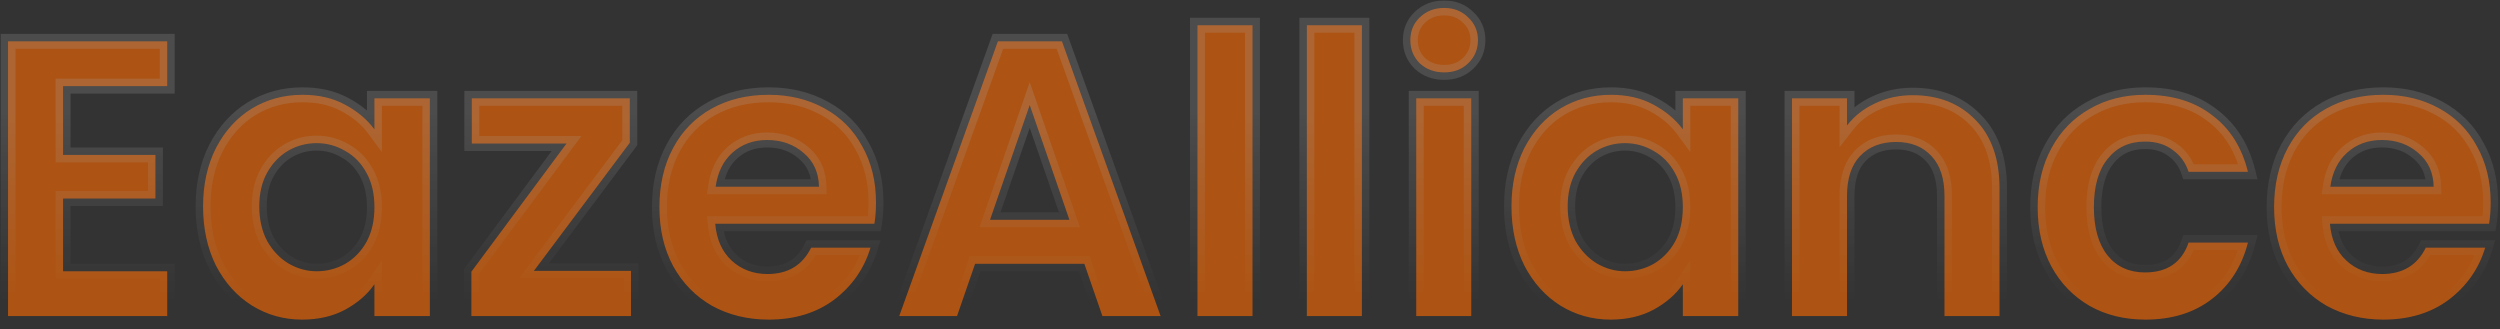 <svg width="1139" height="150" viewBox="0 0 1139 150" fill="none" xmlns="http://www.w3.org/2000/svg">
<rect x="0" y="0" width="1139" height="150" fill="#333333" stroke="none"/>
<g opacity="0.6">
<mask id="path-1-outside-1_40_17932" maskUnits="userSpaceOnUse" x="0" y="0" width="1139" height="150" fill="black">
<rect fill="white" width="1139" height="150"/>
<path d="M28.737 39.25V70.586H70.816V90.461H28.737V123.587H76.188V144H3.668V18.837H76.188V39.25H28.737ZM92.522 94.042C92.522 84.015 94.492 75.122 98.431 67.362C102.49 59.603 107.922 53.635 114.726 49.457C121.65 45.279 129.349 43.19 137.825 43.19C145.226 43.19 151.672 44.682 157.163 47.666C162.774 50.65 167.25 54.41 170.592 58.947V44.801H195.84V144H170.592V129.496C167.369 134.152 162.893 138.031 157.163 141.135C151.552 144.119 145.047 145.612 137.646 145.612C129.289 145.612 121.65 143.463 114.726 139.165C107.922 134.868 102.49 128.84 98.431 121.08C94.492 113.202 92.522 104.189 92.522 94.042ZM170.592 94.4C170.592 88.312 169.399 83.12 167.011 78.822C164.624 74.406 161.401 71.063 157.342 68.795C153.283 66.407 148.926 65.214 144.271 65.214C139.615 65.214 135.318 66.348 131.378 68.616C127.439 70.884 124.216 74.227 121.709 78.643C119.322 82.941 118.128 88.074 118.128 94.042C118.128 100.011 119.322 105.263 121.709 109.8C124.216 114.216 127.439 117.619 131.378 120.006C135.437 122.393 139.735 123.587 144.271 123.587C148.926 123.587 153.283 122.453 157.342 120.185C161.401 117.798 164.624 114.455 167.011 110.158C169.399 105.741 170.592 100.489 170.592 94.4ZM243.243 123.408H287.471V144H214.773V123.766L258.105 65.393H214.952V44.801H286.934V65.035L243.243 123.408ZM399.096 92.252C399.096 95.833 398.857 99.056 398.38 101.921H325.861C326.458 109.083 328.965 114.694 333.381 118.753C337.798 122.811 343.23 124.841 349.676 124.841C358.987 124.841 365.612 120.842 369.551 112.844H396.589C393.724 122.393 388.233 130.272 380.116 136.479C371.999 142.568 362.031 145.612 350.213 145.612C340.663 145.612 332.068 143.523 324.428 139.344C316.908 135.047 310.999 129.019 306.702 121.259C302.523 113.5 300.434 104.547 300.434 94.4C300.434 84.134 302.523 75.122 306.702 67.362C310.88 59.603 316.729 53.635 324.249 49.457C331.77 45.279 340.424 43.19 350.213 43.19C359.643 43.19 368.059 45.219 375.46 49.278C382.981 53.336 388.77 59.126 392.829 66.646C397.007 74.047 399.096 82.583 399.096 92.252ZM373.133 85.089C373.013 78.643 370.685 73.51 366.149 69.69C361.613 65.751 356.062 63.781 349.497 63.781C343.289 63.781 338.037 65.691 333.739 69.511C329.561 73.212 326.995 78.404 326.04 85.089H373.133ZM494.031 120.185H444.253L436.016 144H409.694L454.638 18.837H483.825L528.769 144H502.268L494.031 120.185ZM487.227 100.13L469.142 47.845L451.057 100.13H487.227ZM570.637 11.496V144H545.568V11.496H570.637ZM620.473 11.496V144H595.404V11.496H620.473ZM657.953 32.983C653.537 32.983 649.836 31.61 646.852 28.865C643.987 26 642.554 22.478 642.554 18.3C642.554 14.122 643.987 10.66 646.852 7.915C649.836 5.05 653.537 3.617 657.953 3.617C662.37 3.617 666.011 5.05 668.876 7.915C671.86 10.66 673.352 14.122 673.352 18.3C673.352 22.478 671.86 26 668.876 28.865C666.011 31.61 662.37 32.983 657.953 32.983ZM670.308 44.801V144H645.24V44.801H670.308ZM688.63 94.042C688.63 84.015 690.6 75.122 694.539 67.362C698.598 59.603 704.029 53.635 710.833 49.457C717.757 45.279 725.456 43.19 733.932 43.19C741.333 43.19 747.779 44.682 753.27 47.666C758.881 50.65 763.357 54.41 766.7 58.947V44.801H791.947V144H766.7V129.496C763.477 134.152 759 138.031 753.27 141.135C747.66 144.119 741.154 145.612 733.753 145.612C725.397 145.612 717.757 143.463 710.833 139.165C704.029 134.868 698.598 128.84 694.539 121.08C690.6 113.202 688.63 104.189 688.63 94.042ZM766.7 94.4C766.7 88.312 765.506 83.12 763.119 78.822C760.731 74.406 757.508 71.063 753.449 68.795C749.391 66.407 745.034 65.214 740.378 65.214C735.723 65.214 731.425 66.348 727.486 68.616C723.547 70.884 720.323 74.227 717.817 78.643C715.429 82.941 714.235 88.074 714.235 94.042C714.235 100.011 715.429 105.263 717.817 109.8C720.323 114.216 723.547 117.619 727.486 120.006C731.545 122.393 735.842 123.587 740.378 123.587C745.034 123.587 749.391 122.453 753.449 120.185C757.508 117.798 760.731 114.455 763.119 110.158C765.506 105.741 766.7 100.489 766.7 94.4ZM871.402 43.368C883.22 43.368 892.77 47.129 900.052 54.649C907.333 62.05 910.974 72.436 910.974 85.806V144H885.906V89.208C885.906 81.329 883.936 75.301 879.997 71.123C876.058 66.825 870.686 64.677 863.882 64.677C856.958 64.677 851.467 66.825 847.408 71.123C843.469 75.301 841.499 81.329 841.499 89.208V144H816.431V44.801H841.499V57.156C844.842 52.859 849.079 49.516 854.212 47.129C859.465 44.622 865.195 43.368 871.402 43.368ZM928.367 94.4C928.367 84.134 930.456 75.181 934.634 67.542C938.812 59.782 944.602 53.814 952.003 49.636C959.404 45.338 967.879 43.19 977.429 43.19C989.725 43.19 999.871 46.293 1007.87 52.501C1015.99 58.589 1021.42 67.183 1024.16 78.285H997.126C995.693 73.988 993.246 70.645 989.784 68.258C986.442 65.751 982.264 64.498 977.25 64.498C970.088 64.498 964.418 67.124 960.239 72.376C956.061 77.509 953.972 84.851 953.972 94.4C953.972 103.831 956.061 111.172 960.239 116.425C964.418 121.558 970.088 124.124 977.25 124.124C987.397 124.124 994.022 119.588 997.126 110.516H1024.16C1021.42 121.259 1015.99 129.795 1007.87 136.121C999.752 142.448 989.605 145.612 977.429 145.612C967.879 145.612 959.404 143.523 952.003 139.344C944.602 135.047 938.812 129.078 934.634 121.438C930.456 113.679 928.367 104.667 928.367 94.4ZM1134.74 92.252C1134.74 95.833 1134.51 99.056 1134.03 101.921H1061.51C1062.11 109.083 1064.61 114.694 1069.03 118.753C1073.45 122.811 1078.88 124.841 1085.32 124.841C1094.63 124.841 1101.26 120.842 1105.2 112.844H1132.24C1129.37 122.393 1123.88 130.272 1115.76 136.479C1107.65 142.568 1097.68 145.612 1085.86 145.612C1076.31 145.612 1067.72 143.523 1060.08 139.344C1052.56 135.047 1046.65 129.019 1042.35 121.259C1038.17 113.5 1036.08 104.547 1036.08 94.4C1036.08 84.134 1038.17 75.122 1042.35 67.362C1046.53 59.603 1052.38 53.635 1059.9 49.457C1067.42 45.279 1076.07 43.19 1085.86 43.19C1095.29 43.19 1103.71 45.219 1111.11 49.278C1118.63 53.336 1124.42 59.126 1128.48 66.646C1132.66 74.047 1134.74 82.583 1134.74 92.252ZM1108.78 85.089C1108.66 78.643 1106.33 73.51 1101.8 69.69C1097.26 65.751 1091.71 63.781 1085.14 63.781C1078.94 63.781 1073.68 65.691 1069.39 69.511C1065.21 73.212 1062.64 78.404 1061.69 85.089H1108.78Z"/>
</mask>
<path d="M28.737 39.25V70.586H70.816V90.461H28.737V123.587H76.188V144H3.668V18.837H76.188V39.25H28.737ZM92.522 94.042C92.522 84.015 94.492 75.122 98.431 67.362C102.49 59.603 107.922 53.635 114.726 49.457C121.65 45.279 129.349 43.19 137.825 43.19C145.226 43.19 151.672 44.682 157.163 47.666C162.774 50.65 167.25 54.41 170.592 58.947V44.801H195.84V144H170.592V129.496C167.369 134.152 162.893 138.031 157.163 141.135C151.552 144.119 145.047 145.612 137.646 145.612C129.289 145.612 121.65 143.463 114.726 139.165C107.922 134.868 102.49 128.84 98.431 121.08C94.492 113.202 92.522 104.189 92.522 94.042ZM170.592 94.4C170.592 88.312 169.399 83.12 167.011 78.822C164.624 74.406 161.401 71.063 157.342 68.795C153.283 66.407 148.926 65.214 144.271 65.214C139.615 65.214 135.318 66.348 131.378 68.616C127.439 70.884 124.216 74.227 121.709 78.643C119.322 82.941 118.128 88.074 118.128 94.042C118.128 100.011 119.322 105.263 121.709 109.8C124.216 114.216 127.439 117.619 131.378 120.006C135.437 122.393 139.735 123.587 144.271 123.587C148.926 123.587 153.283 122.453 157.342 120.185C161.401 117.798 164.624 114.455 167.011 110.158C169.399 105.741 170.592 100.489 170.592 94.4ZM243.243 123.408H287.471V144H214.773V123.766L258.105 65.393H214.952V44.801H286.934V65.035L243.243 123.408ZM399.096 92.252C399.096 95.833 398.857 99.056 398.38 101.921H325.861C326.458 109.083 328.965 114.694 333.381 118.753C337.798 122.811 343.23 124.841 349.676 124.841C358.987 124.841 365.612 120.842 369.551 112.844H396.589C393.724 122.393 388.233 130.272 380.116 136.479C371.999 142.568 362.031 145.612 350.213 145.612C340.663 145.612 332.068 143.523 324.428 139.344C316.908 135.047 310.999 129.019 306.702 121.259C302.523 113.5 300.434 104.547 300.434 94.4C300.434 84.134 302.523 75.122 306.702 67.362C310.88 59.603 316.729 53.635 324.249 49.457C331.77 45.279 340.424 43.19 350.213 43.19C359.643 43.19 368.059 45.219 375.46 49.278C382.981 53.336 388.77 59.126 392.829 66.646C397.007 74.047 399.096 82.583 399.096 92.252ZM373.133 85.089C373.013 78.643 370.685 73.51 366.149 69.69C361.613 65.751 356.062 63.781 349.497 63.781C343.289 63.781 338.037 65.691 333.739 69.511C329.561 73.212 326.995 78.404 326.04 85.089H373.133ZM494.031 120.185H444.253L436.016 144H409.694L454.638 18.837H483.825L528.769 144H502.268L494.031 120.185ZM487.227 100.13L469.142 47.845L451.057 100.13H487.227ZM570.637 11.496V144H545.568V11.496H570.637ZM620.473 11.496V144H595.404V11.496H620.473ZM657.953 32.983C653.537 32.983 649.836 31.61 646.852 28.865C643.987 26 642.554 22.478 642.554 18.3C642.554 14.122 643.987 10.66 646.852 7.915C649.836 5.05 653.537 3.617 657.953 3.617C662.37 3.617 666.011 5.05 668.876 7.915C671.86 10.66 673.352 14.122 673.352 18.3C673.352 22.478 671.86 26 668.876 28.865C666.011 31.61 662.37 32.983 657.953 32.983ZM670.308 44.801V144H645.24V44.801H670.308ZM688.63 94.042C688.63 84.015 690.6 75.122 694.539 67.362C698.598 59.603 704.029 53.635 710.833 49.457C717.757 45.279 725.456 43.19 733.932 43.19C741.333 43.19 747.779 44.682 753.27 47.666C758.881 50.65 763.357 54.41 766.7 58.947V44.801H791.947V144H766.7V129.496C763.477 134.152 759 138.031 753.27 141.135C747.66 144.119 741.154 145.612 733.753 145.612C725.397 145.612 717.757 143.463 710.833 139.165C704.029 134.868 698.598 128.84 694.539 121.08C690.6 113.202 688.63 104.189 688.63 94.042ZM766.7 94.4C766.7 88.312 765.506 83.12 763.119 78.822C760.731 74.406 757.508 71.063 753.449 68.795C749.391 66.407 745.034 65.214 740.378 65.214C735.723 65.214 731.425 66.348 727.486 68.616C723.547 70.884 720.323 74.227 717.817 78.643C715.429 82.941 714.235 88.074 714.235 94.042C714.235 100.011 715.429 105.263 717.817 109.8C720.323 114.216 723.547 117.619 727.486 120.006C731.545 122.393 735.842 123.587 740.378 123.587C745.034 123.587 749.391 122.453 753.449 120.185C757.508 117.798 760.731 114.455 763.119 110.158C765.506 105.741 766.7 100.489 766.7 94.4ZM871.402 43.368C883.22 43.368 892.77 47.129 900.052 54.649C907.333 62.05 910.974 72.436 910.974 85.806V144H885.906V89.208C885.906 81.329 883.936 75.301 879.997 71.123C876.058 66.825 870.686 64.677 863.882 64.677C856.958 64.677 851.467 66.825 847.408 71.123C843.469 75.301 841.499 81.329 841.499 89.208V144H816.431V44.801H841.499V57.156C844.842 52.859 849.079 49.516 854.212 47.129C859.465 44.622 865.195 43.368 871.402 43.368ZM928.367 94.4C928.367 84.134 930.456 75.181 934.634 67.542C938.812 59.782 944.602 53.814 952.003 49.636C959.404 45.338 967.879 43.19 977.429 43.19C989.725 43.19 999.871 46.293 1007.87 52.501C1015.99 58.589 1021.42 67.183 1024.16 78.285H997.126C995.693 73.988 993.246 70.645 989.784 68.258C986.442 65.751 982.264 64.498 977.25 64.498C970.088 64.498 964.418 67.124 960.239 72.376C956.061 77.509 953.972 84.851 953.972 94.4C953.972 103.831 956.061 111.172 960.239 116.425C964.418 121.558 970.088 124.124 977.25 124.124C987.397 124.124 994.022 119.588 997.126 110.516H1024.16C1021.42 121.259 1015.99 129.795 1007.87 136.121C999.752 142.448 989.605 145.612 977.429 145.612C967.879 145.612 959.404 143.523 952.003 139.344C944.602 135.047 938.812 129.078 934.634 121.438C930.456 113.679 928.367 104.667 928.367 94.4ZM1134.74 92.252C1134.74 95.833 1134.51 99.056 1134.03 101.921H1061.51C1062.11 109.083 1064.61 114.694 1069.03 118.753C1073.45 122.811 1078.88 124.841 1085.32 124.841C1094.63 124.841 1101.26 120.842 1105.2 112.844H1132.24C1129.37 122.393 1123.88 130.272 1115.76 136.479C1107.65 142.568 1097.68 145.612 1085.86 145.612C1076.31 145.612 1067.72 143.523 1060.08 139.344C1052.56 135.047 1046.65 129.019 1042.35 121.259C1038.17 113.5 1036.08 104.547 1036.08 94.4C1036.08 84.134 1038.17 75.122 1042.35 67.362C1046.53 59.603 1052.38 53.635 1059.9 49.457C1067.42 45.279 1076.07 43.19 1085.86 43.19C1095.29 43.19 1103.71 45.219 1111.11 49.278C1118.63 53.336 1124.42 59.126 1128.48 66.646C1132.66 74.047 1134.74 82.583 1134.74 92.252ZM1108.78 85.089C1108.66 78.643 1106.33 73.51 1101.8 69.69C1097.26 65.751 1091.71 63.781 1085.14 63.781C1078.94 63.781 1073.68 65.691 1069.39 69.511C1065.21 73.212 1062.64 78.404 1061.69 85.089H1108.78Z" fill="#FF6A00"/>
<path d="M28.737 39.25V35.848H25.334V39.25H28.737ZM28.737 70.586H25.334V73.988H28.737V70.586ZM70.816 70.586H74.218V67.183H70.816V70.586ZM70.816 90.461V93.864H74.218V90.461H70.816ZM28.737 90.461V87.059H25.334V90.461H28.737ZM28.737 123.587H25.334V126.99H28.737V123.587ZM76.188 123.587H79.59V120.185H76.188V123.587ZM76.188 144V147.402H79.59V144H76.188ZM3.668 144H0.266V147.402H3.668V144ZM3.668 18.837V15.435H0.266V18.837H3.668ZM76.188 18.837H79.59V15.435H76.188V18.837ZM76.188 39.25V42.653H79.59V39.25H76.188ZM28.737 39.25H25.334V70.586H28.737H32.139V39.25H28.737ZM28.737 70.586V73.988H70.816V70.586V67.183H28.737V70.586ZM70.816 70.586H67.413V90.461H70.816H74.218V70.586H70.816ZM70.816 90.461V87.059H28.737V90.461V93.864H70.816V90.461ZM28.737 90.461H25.334V123.587H28.737H32.139V90.461H28.737ZM28.737 123.587V126.99H76.188V123.587V120.185H28.737V123.587ZM76.188 123.587H72.785V144H76.188H79.59V123.587H76.188ZM76.188 144V140.598H3.668V144V147.402H76.188V144ZM3.668 144H7.071V18.837H3.668H0.266V144H3.668ZM3.668 18.837V22.24H76.188V18.837V15.435H3.668V18.837ZM76.188 18.837H72.785V39.25H76.188H79.59V18.837H76.188ZM76.188 39.25V35.848H28.737V39.25V42.653H76.188V39.25ZM98.431 67.362L95.417 65.785L95.407 65.804L95.398 65.822L98.431 67.362ZM114.726 49.457L112.968 46.544L112.957 46.55L112.946 46.557L114.726 49.457ZM157.163 47.666L155.538 50.655L155.552 50.663L155.565 50.67L157.163 47.666ZM170.592 58.947L167.853 60.965L173.995 69.3V58.947H170.592ZM170.592 44.801V41.399H167.19V44.801H170.592ZM195.84 44.801H199.242V41.399H195.84V44.801ZM195.84 144V147.402H199.242V144H195.84ZM170.592 144H167.19V147.402H170.592V144ZM170.592 129.496H173.995V118.604L167.795 127.56L170.592 129.496ZM157.163 141.135L158.761 144.139L158.772 144.133L158.783 144.127L157.163 141.135ZM114.726 139.165L112.909 142.042L112.92 142.049L112.932 142.056L114.726 139.165ZM98.431 121.08L95.388 122.602L95.402 122.63L95.417 122.657L98.431 121.08ZM167.011 78.822L164.018 80.44L164.028 80.457L164.037 80.475L167.011 78.822ZM157.342 68.795L155.617 71.728L155.649 71.747L155.682 71.765L157.342 68.795ZM131.378 68.616L129.681 65.667L129.681 65.667L131.378 68.616ZM121.709 78.643L118.75 76.964L118.743 76.977L118.735 76.991L121.709 78.643ZM121.709 109.8L118.698 111.384L118.724 111.432L118.75 111.479L121.709 109.8ZM131.378 120.006L129.615 122.916L129.634 122.927L129.653 122.939L131.378 120.006ZM157.342 120.185L159.002 123.155L159.035 123.137L159.067 123.118L157.342 120.185ZM167.011 110.158L169.985 111.81L169.995 111.793L170.004 111.776L167.011 110.158ZM92.522 94.042H95.925C95.925 84.469 97.803 76.117 101.465 68.903L98.431 67.362L95.398 65.822C91.182 74.127 89.12 83.562 89.12 94.042H92.522ZM98.431 67.362L101.446 68.939C105.249 61.67 110.275 56.182 116.506 52.356L114.726 49.457L112.946 46.557C105.568 51.087 99.732 57.536 95.417 65.785L98.431 67.362ZM114.726 49.457L116.484 52.37C122.851 48.527 129.938 46.592 137.825 46.592V43.19V39.787C128.761 39.787 120.448 42.03 112.968 46.544L114.726 49.457ZM137.825 43.19V46.592C144.763 46.592 150.63 47.988 155.538 50.655L157.163 47.666L158.788 44.677C152.713 41.375 145.689 39.787 137.825 39.787V43.19ZM157.163 47.666L155.565 50.67C160.784 53.446 164.849 56.888 167.853 60.965L170.592 58.947L173.332 56.928C169.651 51.933 164.763 47.855 158.761 44.662L157.163 47.666ZM170.592 58.947H173.995V44.801H170.592H167.19V58.947H170.592ZM170.592 44.801V48.203H195.84V44.801V41.399H170.592V44.801ZM195.84 44.801H192.438V144H195.84H199.242V44.801H195.84ZM195.84 144V140.598H170.592V144V147.402H195.84V144ZM170.592 144H173.995V129.496H170.592H167.19V144H170.592ZM170.592 129.496L167.795 127.56C164.919 131.714 160.874 135.256 155.543 138.143L157.163 141.135L158.783 144.127C164.912 140.807 169.82 136.59 173.39 131.433L170.592 129.496ZM157.163 141.135L155.565 138.131C150.522 140.814 144.581 142.209 137.646 142.209V145.612V149.014C145.512 149.014 152.583 147.425 158.761 144.139L157.163 141.135ZM137.646 145.612V142.209C129.906 142.209 122.891 140.229 116.52 136.275L114.726 139.165L112.932 142.056C120.408 146.697 128.672 149.014 137.646 149.014V145.612ZM114.726 139.165L116.543 136.289C110.289 132.339 105.252 126.78 101.446 119.503L98.431 121.08L95.417 122.657C99.728 130.9 105.554 137.397 112.909 142.042L114.726 139.165ZM98.431 121.08L101.475 119.559C97.805 112.22 95.925 103.741 95.925 94.042H92.522H89.12C89.12 104.637 91.179 114.184 95.388 122.602L98.431 121.08ZM170.592 94.4H173.995C173.995 87.87 172.713 82.08 169.985 77.17L167.011 78.822L164.037 80.475C166.084 84.16 167.19 88.754 167.19 94.4H170.592ZM167.011 78.822L170.004 77.204C167.335 72.267 163.669 68.433 159.002 65.825L157.342 68.795L155.682 71.765C159.132 73.693 161.912 76.544 164.018 80.44L167.011 78.822ZM157.342 68.795L159.067 65.862C154.492 63.171 149.54 61.812 144.271 61.812V65.214V68.616C148.312 68.616 152.075 69.644 155.617 71.728L157.342 68.795ZM144.271 65.214V61.812C139.034 61.812 134.149 63.095 129.681 65.667L131.378 68.616L133.076 71.564C136.486 69.601 140.196 68.616 144.271 68.616V65.214ZM131.378 68.616L129.681 65.667C125.156 68.273 121.521 72.082 118.75 76.964L121.709 78.643L124.668 80.323C126.911 76.37 129.723 73.495 133.076 71.564L131.378 68.616ZM121.709 78.643L118.735 76.991C116.013 81.891 114.726 87.619 114.726 94.042H118.128H121.53C121.53 88.529 122.631 83.99 124.683 80.296L121.709 78.643ZM118.128 94.042H114.726C114.726 100.472 116.015 106.285 118.698 111.384L121.709 109.8L124.72 108.215C122.629 104.242 121.53 99.55 121.53 94.042H118.128ZM121.709 109.8L118.75 111.479C121.514 116.348 125.129 120.197 129.615 122.916L131.378 120.006L133.142 117.096C129.749 115.04 126.918 112.085 124.668 108.12L121.709 109.8ZM131.378 120.006L129.653 122.939C134.214 125.621 139.104 126.99 144.271 126.99V123.587V120.185C140.365 120.185 136.66 119.166 133.103 117.073L131.378 120.006ZM144.271 123.587V126.99C149.507 126.99 154.435 125.707 159.002 123.155L157.342 120.185L155.682 117.215C152.132 119.199 148.346 120.185 144.271 120.185V123.587ZM157.342 120.185L159.067 123.118C163.672 120.409 167.317 116.614 169.985 111.81L167.011 110.158L164.037 108.505C161.931 112.297 159.129 115.187 155.617 117.253L157.342 120.185ZM167.011 110.158L170.004 111.776C172.712 106.767 173.995 100.934 173.995 94.4H170.592H167.19C167.19 100.043 166.086 104.715 164.018 108.54L167.011 110.158ZM243.243 123.408L240.519 121.369L236.447 126.81H243.243V123.408ZM287.471 123.408H290.873V120.006H287.471V123.408ZM287.471 144V147.402H290.873V144H287.471ZM214.773 144H211.37V147.402H214.773V144ZM214.773 123.766L212.041 121.738L211.37 122.641V123.766H214.773ZM258.105 65.393L260.837 67.421L264.868 61.99H258.105V65.393ZM214.952 65.393H211.549V68.795H214.952V65.393ZM214.952 44.801V41.399H211.549V44.801H214.952ZM286.934 44.801H290.336V41.399H286.934V44.801ZM286.934 65.035L289.657 67.073L290.336 66.167V65.035H286.934ZM243.243 123.408V126.81H287.471V123.408V120.006H243.243V123.408ZM287.471 123.408H284.068V144H287.471H290.873V123.408H287.471ZM287.471 144V140.598H214.773V144V147.402H287.471V144ZM214.773 144H218.175V123.766H214.773H211.37V144H214.773ZM214.773 123.766L217.504 125.794L260.837 67.421L258.105 65.393L255.373 63.365L212.041 121.738L214.773 123.766ZM258.105 65.393V61.99H214.952V65.393V68.795H258.105V65.393ZM214.952 65.393H218.354V44.801H214.952H211.549V65.393H214.952ZM214.952 44.801V48.203H286.934V44.801V41.399H214.952V44.801ZM286.934 44.801H283.531V65.035H286.934H290.336V44.801H286.934ZM286.934 65.035L284.21 62.996L240.519 121.369L243.243 123.408L245.967 125.447L289.657 67.073L286.934 65.035ZM398.38 101.921V105.323H401.262L401.736 102.48L398.38 101.921ZM325.861 101.921V98.519H322.163L322.47 102.204L325.861 101.921ZM333.381 118.753L331.079 121.258L331.079 121.258L333.381 118.753ZM369.551 112.844V109.441H367.435L366.499 111.34L369.551 112.844ZM396.589 112.844L399.848 113.821L401.162 109.441H396.589V112.844ZM380.116 136.479L382.157 139.201L382.17 139.192L382.183 139.182L380.116 136.479ZM324.428 139.344L322.74 142.298L322.768 142.314L322.796 142.33L324.428 139.344ZM306.702 121.259L303.706 122.872L303.715 122.89L303.725 122.908L306.702 121.259ZM306.702 67.362L303.706 65.749L303.706 65.749L306.702 67.362ZM324.249 49.457L325.902 52.431L325.902 52.431L324.249 49.457ZM375.46 49.278L373.824 52.261L373.834 52.266L373.844 52.272L375.46 49.278ZM392.829 66.646L389.835 68.262L389.85 68.291L389.866 68.319L392.829 66.646ZM373.133 85.089V88.492H376.599L376.534 85.026L373.133 85.089ZM366.149 69.69L363.918 72.259L363.938 72.276L363.958 72.293L366.149 69.69ZM333.739 69.511L335.995 72.058L336 72.054L333.739 69.511ZM326.04 85.089L322.672 84.608L322.117 88.492H326.04V85.089ZM399.096 92.252H395.694C395.694 95.687 395.465 98.718 395.024 101.362L398.38 101.921L401.736 102.48C402.25 99.394 402.499 95.979 402.499 92.252H399.096ZM398.38 101.921V98.519H325.861V101.921V105.323H398.38V101.921ZM325.861 101.921L322.47 102.204C323.123 110.039 325.913 116.51 331.079 121.258L333.381 118.753L335.683 116.247C332.016 112.877 329.792 108.128 329.251 101.638L325.861 101.921ZM333.381 118.753L331.079 121.258C336.173 125.939 342.446 128.243 349.676 128.243V124.841V121.438C344.013 121.438 339.423 119.684 335.683 116.247L333.381 118.753ZM349.676 124.841V128.243C354.825 128.243 359.444 127.134 363.386 124.754C367.337 122.37 370.391 118.839 372.604 114.347L369.551 112.844L366.499 111.34C364.772 114.846 362.544 117.314 359.87 118.929C357.186 120.548 353.838 121.438 349.676 121.438V124.841ZM369.551 112.844V116.246H396.589V112.844V109.441H369.551V112.844ZM396.589 112.844L393.331 111.866C390.677 120.712 385.613 127.993 378.049 133.777L380.116 136.479L382.183 139.182C390.854 132.551 396.772 124.075 399.848 113.821L396.589 112.844ZM380.116 136.479L378.075 133.758C370.639 139.334 361.421 142.209 350.213 142.209V145.612V149.014C362.641 149.014 373.358 145.801 382.157 139.201L380.116 136.479ZM350.213 145.612V142.209C341.177 142.209 333.153 140.238 326.061 136.359L324.428 139.344L322.796 142.33C330.984 146.807 340.149 149.014 350.213 149.014V145.612ZM324.428 139.344L326.116 136.39C319.15 132.41 313.681 126.839 309.678 119.611L306.702 121.259L303.725 122.908C308.317 131.198 314.666 137.684 322.74 142.298L324.428 139.344ZM306.702 121.259L309.697 119.646C305.824 112.453 303.837 104.07 303.837 94.4H300.434H297.032C297.032 105.024 299.223 114.547 303.706 122.872L306.702 121.259ZM300.434 94.4H303.837C303.837 84.604 305.827 76.163 309.697 68.976L306.702 67.362L303.706 65.749C299.22 74.081 297.032 83.665 297.032 94.4H300.434ZM306.702 67.362L309.697 68.976C313.575 61.774 318.964 56.285 325.902 52.431L324.249 49.457L322.597 46.482C314.493 50.984 308.184 57.432 303.706 65.749L306.702 67.362ZM324.249 49.457L325.902 52.431C332.851 48.57 340.922 46.592 350.213 46.592V43.19V39.787C339.927 39.787 330.689 41.987 322.597 46.482L324.249 49.457ZM350.213 43.19V46.592C359.14 46.592 366.981 48.508 373.824 52.261L375.46 49.278L377.096 46.294C369.137 41.93 360.147 39.787 350.213 39.787V43.19ZM375.46 49.278L373.844 52.272C380.781 56.015 386.092 61.326 389.835 68.262L392.829 66.646L395.823 65.03C391.449 56.926 385.181 50.657 377.076 46.283L375.46 49.278ZM392.829 66.646L389.866 68.319C393.719 75.143 395.694 83.087 395.694 92.252H399.096H402.499C402.499 82.078 400.296 72.952 395.792 64.974L392.829 66.646ZM373.133 85.089L376.534 85.026C376.399 77.695 373.699 71.6 368.341 67.088L366.149 69.69L363.958 72.293C367.672 75.421 369.628 79.591 369.731 85.152L373.133 85.089ZM366.149 69.69L368.38 67.121C363.166 62.593 356.8 60.379 349.497 60.379V63.781V67.184C355.325 67.184 360.06 68.909 363.918 72.259L366.149 69.69ZM349.497 63.781V60.379C342.528 60.379 336.451 62.549 331.479 66.968L333.739 69.511L336 72.054C339.623 68.834 344.051 67.184 349.497 67.184V63.781ZM333.739 69.511L331.484 66.964C326.581 71.306 323.716 77.299 322.672 84.608L326.04 85.089L329.408 85.571C330.274 79.51 332.541 75.117 335.995 72.058L333.739 69.511ZM326.04 85.089V88.492H373.133V85.089V81.687H326.04V85.089ZM494.031 120.185L497.247 119.073L496.455 116.783H494.031V120.185ZM444.253 120.185V116.783H441.829L441.037 119.073L444.253 120.185ZM436.016 144V147.402H438.439L439.231 145.112L436.016 144ZM409.694 144L406.492 142.85L404.858 147.402H409.694V144ZM454.638 18.837V15.435H452.245L451.436 17.688L454.638 18.837ZM483.825 18.837L487.027 17.688L486.218 15.435H483.825V18.837ZM528.769 144V147.402H533.606L531.971 142.85L528.769 144ZM502.268 144L499.053 145.112L499.845 147.402H502.268V144ZM487.227 100.13V103.533H492.004L490.443 99.018L487.227 100.13ZM469.142 47.845L472.357 46.733L469.142 37.437L465.927 46.733L469.142 47.845ZM451.057 100.13L447.842 99.018L446.28 103.533H451.057V100.13ZM494.031 120.185V116.783H444.253V120.185V123.587H494.031V120.185ZM444.253 120.185L441.037 119.073L432.801 142.888L436.016 144L439.231 145.112L447.468 121.297L444.253 120.185ZM436.016 144V140.598H409.694V144V147.402H436.016V144ZM409.694 144L412.896 145.15L457.84 19.987L454.638 18.837L451.436 17.688L406.492 142.85L409.694 144ZM454.638 18.837V22.24H483.825V18.837V15.435H454.638V18.837ZM483.825 18.837L480.623 19.987L525.567 145.15L528.769 144L531.971 142.85L487.027 17.688L483.825 18.837ZM528.769 144V140.598H502.268V144V147.402H528.769V144ZM502.268 144L505.484 142.888L497.247 119.073L494.031 120.185L490.816 121.297L499.053 145.112L502.268 144ZM487.227 100.13L490.443 99.018L472.357 46.733L469.142 47.845L465.927 48.957L484.012 101.243L487.227 100.13ZM469.142 47.845L465.927 46.733L447.842 99.018L451.057 100.13L454.272 101.243L472.357 48.957L469.142 47.845ZM451.057 100.13V103.533H487.227V100.13V96.728H451.057V100.13ZM570.637 11.496H574.039V8.094H570.637V11.496ZM570.637 144V147.402H574.039V144H570.637ZM545.568 144H542.166V147.402H545.568V144ZM545.568 11.496V8.094H542.166V11.496H545.568ZM570.637 11.496H567.234V144H570.637H574.039V11.496H570.637ZM570.637 144V140.598H545.568V144V147.402H570.637V144ZM545.568 144H548.971V11.496H545.568H542.166V144H545.568ZM545.568 11.496V14.898H570.637V11.496V8.094H545.568V11.496ZM620.473 11.496H623.875V8.094H620.473V11.496ZM620.473 144V147.402H623.875V144H620.473ZM595.404 144H592.002V147.402H595.404V144ZM595.404 11.496V8.094H592.002V11.496H595.404ZM620.473 11.496H617.07V144H620.473H623.875V11.496H620.473ZM620.473 144V140.598H595.404V144V147.402H620.473V144ZM595.404 144H598.807V11.496H595.404H592.002V144H595.404ZM595.404 11.496V14.898H620.473V11.496V8.094H595.404V11.496ZM646.852 28.865L644.446 31.27L644.496 31.321L644.548 31.369L646.852 28.865ZM646.852 7.915L649.206 10.371L649.208 10.369L646.852 7.915ZM668.876 7.915L666.47 10.32L666.52 10.371L666.572 10.419L668.876 7.915ZM668.876 28.865L671.23 31.321L671.232 31.319L668.876 28.865ZM670.308 44.801H673.711V41.399H670.308V44.801ZM670.308 144V147.402H673.711V144H670.308ZM645.24 144H641.838V147.402H645.24V144ZM645.24 44.801V41.399H641.838V44.801H645.24ZM657.953 32.983V29.581C654.307 29.581 651.453 28.475 649.155 26.361L646.852 28.865L644.548 31.369C648.219 34.746 652.766 36.385 657.953 36.385V32.983ZM646.852 28.865L649.257 26.459C647.052 24.254 645.957 21.607 645.957 18.3H642.554H639.152C639.152 23.349 640.921 27.746 644.446 31.27L646.852 28.865ZM642.554 18.3H645.957C645.957 14.995 647.049 12.438 649.206 10.371L646.852 7.915L644.498 5.458C640.924 8.883 639.152 13.25 639.152 18.3H642.554ZM646.852 7.915L649.208 10.369C651.513 8.156 654.349 7.02 657.953 7.02V3.617V0.215C652.724 0.215 648.159 1.943 644.495 5.46L646.852 7.915ZM657.953 3.617V7.02C661.557 7.02 664.304 8.154 666.47 10.32L668.876 7.915L671.282 5.509C667.718 1.945 663.183 0.215 657.953 0.215V3.617ZM668.876 7.915L666.572 10.419C668.833 12.498 669.95 15.041 669.95 18.3H673.352H676.755C676.755 13.203 674.888 8.822 671.18 5.411L668.876 7.915ZM673.352 18.3H669.95C669.95 21.562 668.828 24.194 666.52 26.41L668.876 28.865L671.232 31.319C674.892 27.805 676.755 23.394 676.755 18.3H673.352ZM668.876 28.865L666.522 26.408C664.364 28.476 661.601 29.581 657.953 29.581V32.983V36.385C663.14 36.385 667.658 34.745 671.23 31.321L668.876 28.865ZM670.308 44.801H666.906V144H670.308H673.711V44.801H670.308ZM670.308 144V140.598H645.24V144V147.402H670.308V144ZM645.24 144H648.642V44.801H645.24H641.838V144H645.24ZM645.24 44.801V48.203H670.308V44.801V41.399H645.24V44.801ZM694.539 67.362L691.524 65.785L691.514 65.804L691.505 65.822L694.539 67.362ZM710.833 49.457L709.075 46.544L709.064 46.55L709.053 46.557L710.833 49.457ZM753.27 47.666L751.646 50.655L751.659 50.663L751.673 50.67L753.27 47.666ZM766.7 58.947L763.961 60.965L770.102 69.3V58.947H766.7ZM766.7 44.801V41.399H763.298V44.801H766.7ZM791.947 44.801H795.35V41.399H791.947V44.801ZM791.947 144V147.402H795.35V144H791.947ZM766.7 144H763.298V147.402H766.7V144ZM766.7 129.496H770.102V118.604L763.903 127.56L766.7 129.496ZM753.27 141.135L754.868 144.139L754.88 144.133L754.891 144.127L753.27 141.135ZM710.833 139.165L709.016 142.042L709.028 142.049L709.039 142.056L710.833 139.165ZM694.539 121.08L691.496 122.602L691.51 122.63L691.524 122.657L694.539 121.08ZM763.119 78.822L760.126 80.44L760.135 80.457L760.145 80.475L763.119 78.822ZM753.449 68.795L751.724 71.728L751.757 71.747L751.79 71.765L753.449 68.795ZM727.486 68.616L725.788 65.667L725.788 65.667L727.486 68.616ZM717.817 78.643L714.858 76.964L714.85 76.977L714.842 76.991L717.817 78.643ZM717.817 109.8L714.806 111.384L714.831 111.432L714.858 111.479L717.817 109.8ZM727.486 120.006L725.722 122.916L725.742 122.927L725.761 122.939L727.486 120.006ZM753.449 120.185L755.109 123.155L755.142 123.137L755.175 123.118L753.449 120.185ZM763.119 110.158L766.093 111.81L766.102 111.793L766.112 111.776L763.119 110.158ZM688.63 94.042H692.032C692.032 84.469 693.91 76.117 697.573 68.903L694.539 67.362L691.505 65.822C687.289 74.127 685.228 83.562 685.228 94.042H688.63ZM694.539 67.362L697.554 68.939C701.356 61.67 706.382 56.182 712.614 52.356L710.833 49.457L709.053 46.557C701.676 51.087 695.839 57.536 691.524 65.785L694.539 67.362ZM710.833 49.457L712.591 52.37C718.958 48.527 726.045 46.592 733.932 46.592V43.19V39.787C724.868 39.787 716.556 42.03 709.075 46.544L710.833 49.457ZM733.932 43.19V46.592C740.87 46.592 746.738 47.988 751.646 50.655L753.27 47.666L754.895 44.677C748.821 41.375 741.796 39.787 733.932 39.787V43.19ZM753.27 47.666L751.673 50.67C756.892 53.446 760.957 56.888 763.961 60.965L766.7 58.947L769.439 56.928C765.758 51.933 760.87 47.855 754.868 44.662L753.27 47.666ZM766.7 58.947H770.102V44.801H766.7H763.298V58.947H766.7ZM766.7 44.801V48.203H791.947V44.801V41.399H766.7V44.801ZM791.947 44.801H788.545V144H791.947H795.35V44.801H791.947ZM791.947 144V140.598H766.7V144V147.402H791.947V144ZM766.7 144H770.102V129.496H766.7H763.298V144H766.7ZM766.7 129.496L763.903 127.56C761.026 131.714 756.981 135.256 751.65 138.143L753.27 141.135L754.891 144.127C761.019 140.807 765.927 136.59 769.497 131.433L766.7 129.496ZM753.27 141.135L751.673 138.131C746.629 140.814 740.689 142.209 733.753 142.209V145.612V149.014C741.619 149.014 748.69 147.425 754.868 144.139L753.27 141.135ZM733.753 145.612V142.209C726.014 142.209 718.998 140.229 712.628 136.275L710.833 139.165L709.039 142.056C716.516 146.697 724.78 149.014 733.753 149.014V145.612ZM710.833 139.165L712.65 136.289C706.397 132.339 701.36 126.78 697.554 119.503L694.539 121.08L691.524 122.657C695.835 130.9 701.661 137.397 709.016 142.042L710.833 139.165ZM694.539 121.08L697.582 119.559C693.912 112.22 692.032 103.741 692.032 94.042H688.63H685.228C685.228 104.637 687.287 114.184 691.496 122.602L694.539 121.08ZM766.7 94.4H770.102C770.102 87.87 768.821 82.08 766.093 77.17L763.119 78.822L760.145 80.475C762.192 84.16 763.298 88.754 763.298 94.4H766.7ZM763.119 78.822L766.112 77.204C763.443 72.267 759.777 68.433 755.109 65.825L753.449 68.795L751.79 71.765C755.24 73.693 758.02 76.544 760.126 80.44L763.119 78.822ZM753.449 68.795L755.175 65.862C750.599 63.171 745.648 61.812 740.378 61.812V65.214V68.616C744.42 68.616 748.182 69.644 751.724 71.728L753.449 68.795ZM740.378 65.214V61.812C735.142 61.812 730.257 63.095 725.788 65.667L727.486 68.616L729.183 71.564C732.593 69.601 736.303 68.616 740.378 68.616V65.214ZM727.486 68.616L725.788 65.667C721.263 68.273 717.628 72.082 714.858 76.964L717.817 78.643L720.776 80.323C723.019 76.37 725.83 73.495 729.183 71.564L727.486 68.616ZM717.817 78.643L714.842 76.991C712.12 81.891 710.833 87.619 710.833 94.042H714.235H717.638C717.638 88.529 718.738 83.99 720.791 80.296L717.817 78.643ZM714.235 94.042H710.833C710.833 100.472 712.122 106.285 714.806 111.384L717.817 109.8L720.827 108.215C718.736 104.242 717.638 99.55 717.638 94.042H714.235ZM717.817 109.8L714.858 111.479C717.621 116.348 721.236 120.197 725.722 122.916L727.486 120.006L729.249 117.096C725.857 115.04 723.026 112.085 720.776 108.12L717.817 109.8ZM727.486 120.006L725.761 122.939C730.322 125.621 735.212 126.99 740.378 126.99V123.587V120.185C736.472 120.185 732.768 119.166 729.211 117.073L727.486 120.006ZM740.378 123.587V126.99C745.614 126.99 750.543 125.707 755.109 123.155L753.449 120.185L751.79 117.215C748.239 119.199 744.453 120.185 740.378 120.185V123.587ZM753.449 120.185L755.175 123.118C759.78 120.409 763.424 116.614 766.093 111.81L763.119 110.158L760.145 108.505C758.038 112.297 755.236 115.187 751.724 117.253L753.449 120.185ZM763.119 110.158L766.112 111.776C768.819 106.767 770.102 100.934 770.102 94.4H766.7H763.298C763.298 100.043 762.193 104.715 760.126 108.54L763.119 110.158ZM900.052 54.649L897.607 57.016L897.617 57.026L897.626 57.035L900.052 54.649ZM910.974 144V147.402H914.377V144H910.974ZM885.906 144H882.504V147.402H885.906V144ZM879.997 71.123L877.489 73.422L877.505 73.439L877.521 73.457L879.997 71.123ZM847.408 71.123L844.935 68.787L844.933 68.789L847.408 71.123ZM841.499 144V147.402H844.902V144H841.499ZM816.431 144H813.029V147.402H816.431V144ZM816.431 44.801V41.399H813.029V44.801H816.431ZM841.499 44.801H844.902V41.399H841.499V44.801ZM841.499 57.156H838.097V67.072L844.185 59.245L841.499 57.156ZM854.212 47.129L855.647 50.214L855.663 50.207L855.678 50.199L854.212 47.129ZM871.402 43.368V46.771C882.429 46.771 891.052 50.245 897.607 57.016L900.052 54.649L902.496 52.283C894.488 44.012 884.011 39.966 871.402 39.966V43.368ZM900.052 54.649L897.626 57.035C904.116 63.632 907.572 73.061 907.572 85.806H910.974H914.377C914.377 71.811 910.551 60.469 902.477 52.263L900.052 54.649ZM910.974 85.806H907.572V144H910.974H914.377V85.806H910.974ZM910.974 144V140.598H885.906V144V147.402H910.974V144ZM885.906 144H889.308V89.208H885.906H882.504V144H885.906ZM885.906 89.208H889.308C889.308 80.789 887.199 73.802 882.472 68.789L879.997 71.123L877.521 73.457C880.674 76.8 882.504 81.87 882.504 89.208H885.906ZM879.997 71.123L882.505 68.824C877.812 63.704 871.465 61.274 863.882 61.274V64.677V68.079C869.907 68.079 874.303 69.947 877.489 73.422L879.997 71.123ZM863.882 64.677V61.274C856.196 61.274 849.747 63.691 844.935 68.787L847.408 71.123L849.882 73.459C853.187 69.959 857.72 68.079 863.882 68.079V64.677ZM847.408 71.123L844.933 68.789C840.206 73.802 838.097 80.789 838.097 89.208H841.499H844.902C844.902 81.87 846.731 76.8 849.884 73.457L847.408 71.123ZM841.499 89.208H838.097V144H841.499H844.902V89.208H841.499ZM841.499 144V140.598H816.431V144V147.402H841.499V144ZM816.431 144H819.833V44.801H816.431H813.029V144H816.431ZM816.431 44.801V48.203H841.499V44.801V41.399H816.431V44.801ZM841.499 44.801H838.097V57.156H841.499H844.902V44.801H841.499ZM841.499 57.156L844.185 59.245C847.182 55.391 850.984 52.383 855.647 50.214L854.212 47.129L852.778 44.044C847.175 46.65 842.501 50.326 838.814 55.067L841.499 57.156ZM854.212 47.129L855.678 50.199C860.443 47.925 865.667 46.771 871.402 46.771V43.368V39.966C864.722 39.966 858.487 41.319 852.747 44.058L854.212 47.129ZM934.634 67.542L937.619 69.174L937.624 69.164L937.63 69.155L934.634 67.542ZM952.003 49.636L953.675 52.598L953.693 52.588L953.711 52.578L952.003 49.636ZM1007.87 52.501L1005.78 55.188L1005.81 55.206L1005.83 55.222L1007.87 52.501ZM1024.16 78.285V81.688H1028.51L1027.47 77.468L1024.16 78.285ZM997.126 78.285L993.898 79.361L994.673 81.688H997.126V78.285ZM989.784 68.258L987.743 70.98L987.797 71.02L987.853 71.059L989.784 68.258ZM960.239 72.376L962.878 74.524L962.89 74.509L962.902 74.494L960.239 72.376ZM960.239 116.425L957.577 118.543L957.589 118.558L957.601 118.573L960.239 116.425ZM997.126 110.516V107.114H994.694L993.907 109.415L997.126 110.516ZM1024.16 110.516L1027.46 111.358L1028.54 107.114H1024.16V110.516ZM1007.87 136.121L1009.96 138.805L1009.96 138.805L1007.87 136.121ZM952.003 139.344L950.294 142.287L950.312 142.297L950.33 142.307L952.003 139.344ZM934.634 121.438L931.638 123.052L931.644 123.061L931.649 123.071L934.634 121.438ZM928.367 94.4H931.769C931.769 84.603 933.76 76.231 937.619 69.174L934.634 67.542L931.649 65.909C927.152 74.132 924.965 83.666 924.965 94.4H928.367ZM934.634 67.542L937.63 69.155C941.515 61.939 946.855 56.449 953.675 52.598L952.003 49.636L950.33 46.673C942.348 51.179 936.109 57.625 931.638 65.928L934.634 67.542ZM952.003 49.636L953.711 52.578C960.535 48.616 968.408 46.592 977.429 46.592V43.19V39.787C967.35 39.787 958.273 42.061 950.294 46.693L952.003 49.636ZM977.429 43.19V46.592C989.136 46.592 998.502 49.537 1005.78 55.188L1007.87 52.501L1009.96 49.813C1001.24 43.05 990.313 39.787 977.429 39.787V43.19ZM1007.87 52.501L1005.83 55.222C1013.24 60.78 1018.28 68.659 1020.86 79.102L1024.16 78.285L1027.47 77.468C1024.56 65.708 1018.74 56.397 1009.91 49.779L1007.87 52.501ZM1024.16 78.285V74.883H997.126V78.285V81.688H1024.16V78.285ZM997.126 78.285L1000.35 77.209C998.707 72.269 995.833 68.297 991.716 65.457L989.784 68.258L987.853 71.059C990.659 72.994 992.68 75.707 993.898 79.361L997.126 78.285ZM989.784 68.258L991.826 65.536C987.784 62.505 982.849 61.095 977.25 61.095V64.498V67.9C981.679 67.9 985.1 68.998 987.743 70.98L989.784 68.258ZM977.25 64.498V61.095C969.131 61.095 962.449 64.133 957.577 70.258L960.239 72.376L962.902 74.494C966.386 70.114 971.044 67.9 977.25 67.9V64.498ZM960.239 72.376L957.601 70.228C952.751 76.187 950.57 84.406 950.57 94.4H953.972H957.375C957.375 85.295 959.372 78.832 962.878 74.524L960.239 72.376ZM953.972 94.4H950.57C950.57 104.294 952.759 112.486 957.577 118.543L960.239 116.425L962.902 114.307C959.364 109.859 957.375 103.368 957.375 94.4H953.972ZM960.239 116.425L957.601 118.573C962.483 124.571 969.16 127.527 977.25 127.527V124.124V120.722C971.015 120.722 966.352 118.545 962.878 114.277L960.239 116.425ZM977.25 124.124V127.527C982.828 127.527 987.74 126.276 991.751 123.53C995.779 120.772 998.603 116.708 1000.34 111.617L997.126 110.516L993.907 109.415C992.545 113.396 990.504 116.137 987.907 117.915C985.293 119.704 981.819 120.722 977.25 120.722V124.124ZM997.126 110.516V113.918H1024.16V110.516V107.114H997.126V110.516ZM1024.16 110.516L1020.87 109.673C1018.29 119.747 1013.25 127.611 1005.78 133.438L1007.87 136.121L1009.96 138.805C1018.72 131.978 1024.54 122.772 1027.46 111.358L1024.16 110.516ZM1007.87 136.121L1005.78 133.438C998.362 139.217 988.991 142.209 977.429 142.209V145.612V149.014C990.219 149.014 1001.14 145.679 1009.96 138.805L1007.87 136.121ZM977.429 145.612V142.209C968.392 142.209 960.505 140.237 953.675 136.382L952.003 139.344L950.33 142.307C958.302 146.808 967.367 149.014 977.429 149.014V145.612ZM952.003 139.344L953.711 136.402C946.857 132.422 941.505 126.911 937.619 119.806L934.634 121.438L931.649 123.071C936.119 131.246 942.346 137.672 950.294 142.287L952.003 139.344ZM934.634 121.438L937.63 119.825C933.759 112.638 931.769 104.197 931.769 94.4H928.367H924.965C924.965 105.136 927.152 114.72 931.638 123.052L934.634 121.438ZM1134.03 101.921V105.323H1136.91L1137.38 102.48L1134.03 101.921ZM1061.51 101.921V98.519H1057.81L1058.12 102.204L1061.51 101.921ZM1069.03 118.753L1066.73 121.258L1066.73 121.258L1069.03 118.753ZM1105.2 112.844V109.441H1103.08L1102.15 111.34L1105.2 112.844ZM1132.24 112.844L1135.5 113.821L1136.81 109.441H1132.24V112.844ZM1115.76 136.479L1117.81 139.201L1117.82 139.192L1117.83 139.182L1115.76 136.479ZM1060.08 139.344L1058.39 142.298L1058.42 142.314L1058.44 142.33L1060.08 139.344ZM1042.35 121.259L1039.35 122.872L1039.36 122.89L1039.37 122.908L1042.35 121.259ZM1042.35 67.362L1039.35 65.749L1039.35 65.749L1042.35 67.362ZM1059.9 49.457L1061.55 52.431L1061.55 52.431L1059.9 49.457ZM1111.11 49.278L1109.47 52.261L1109.48 52.266L1109.49 52.272L1111.11 49.278ZM1128.48 66.646L1125.48 68.262L1125.5 68.291L1125.51 68.319L1128.48 66.646ZM1108.78 85.089V88.492H1112.25L1112.18 85.026L1108.78 85.089ZM1101.8 69.69L1099.57 72.259L1099.59 72.276L1099.61 72.293L1101.8 69.69ZM1069.39 69.511L1071.64 72.058L1071.65 72.054L1069.39 69.511ZM1061.69 85.089L1058.32 84.608L1057.76 88.492H1061.69V85.089ZM1134.74 92.252H1131.34C1131.34 95.687 1131.11 98.718 1130.67 101.362L1134.03 101.921L1137.38 102.48C1137.9 99.394 1138.15 95.979 1138.15 92.252H1134.74ZM1134.03 101.921V98.519H1061.51V101.921V105.323H1134.03V101.921ZM1061.51 101.921L1058.12 102.204C1058.77 110.039 1061.56 116.51 1066.73 121.258L1069.03 118.753L1071.33 116.247C1067.66 112.877 1065.44 108.128 1064.9 101.638L1061.51 101.921ZM1069.03 118.753L1066.73 121.258C1071.82 125.939 1078.09 128.243 1085.32 128.243V124.841V121.438C1079.66 121.438 1075.07 119.684 1071.33 116.247L1069.03 118.753ZM1085.32 124.841V128.243C1090.47 128.243 1095.09 127.134 1099.03 124.754C1102.98 122.37 1106.04 118.839 1108.25 114.347L1105.2 112.844L1102.15 111.34C1100.42 114.846 1098.19 117.314 1095.52 118.929C1092.83 120.548 1089.49 121.438 1085.32 121.438V124.841ZM1105.2 112.844V116.246H1132.24V112.844V109.441H1105.2V112.844ZM1132.24 112.844L1128.98 111.866C1126.32 120.712 1121.26 127.993 1113.7 133.777L1115.76 136.479L1117.83 139.182C1126.5 132.551 1132.42 124.075 1135.5 113.821L1132.24 112.844ZM1115.76 136.479L1113.72 133.758C1106.29 139.334 1097.07 142.209 1085.86 142.209V145.612V149.014C1098.29 149.014 1109.01 145.801 1117.81 139.201L1115.76 136.479ZM1085.86 145.612V142.209C1076.83 142.209 1068.8 140.238 1061.71 136.359L1060.08 139.344L1058.44 142.33C1066.63 146.807 1075.8 149.014 1085.86 149.014V145.612ZM1060.08 139.344L1061.76 136.39C1054.8 132.41 1049.33 126.839 1045.33 119.611L1042.35 121.259L1039.37 122.908C1043.96 131.198 1050.31 137.684 1058.39 142.298L1060.08 139.344ZM1042.35 121.259L1045.35 119.646C1041.47 112.453 1039.48 104.07 1039.48 94.4H1036.08H1032.68C1032.68 105.024 1034.87 114.547 1039.35 122.872L1042.35 121.259ZM1036.08 94.4H1039.48C1039.48 84.604 1041.47 76.163 1045.35 68.976L1042.35 67.362L1039.35 65.749C1034.87 74.081 1032.68 83.665 1032.68 94.4H1036.08ZM1042.35 67.362L1045.35 68.976C1049.22 61.774 1054.61 56.285 1061.55 52.431L1059.9 49.457L1058.24 46.482C1050.14 50.984 1043.83 57.432 1039.35 65.749L1042.35 67.362ZM1059.9 49.457L1061.55 52.431C1068.5 48.57 1076.57 46.592 1085.86 46.592V43.19V39.787C1075.57 39.787 1066.34 41.987 1058.24 46.482L1059.9 49.457ZM1085.86 43.19V46.592C1094.79 46.592 1102.63 48.508 1109.47 52.261L1111.11 49.278L1112.74 46.294C1104.79 41.93 1095.79 39.787 1085.86 39.787V43.19ZM1111.11 49.278L1109.49 52.272C1116.43 56.015 1121.74 61.326 1125.48 68.262L1128.48 66.646L1131.47 65.03C1127.1 56.926 1120.83 50.657 1112.72 46.283L1111.11 49.278ZM1128.48 66.646L1125.51 68.319C1129.37 75.143 1131.34 83.087 1131.34 92.252H1134.74H1138.15C1138.15 82.078 1135.94 72.952 1131.44 64.974L1128.48 66.646ZM1108.78 85.089L1112.18 85.026C1112.05 77.695 1109.35 71.6 1103.99 67.088L1101.8 69.69L1099.61 72.293C1103.32 75.421 1105.28 79.591 1105.38 85.152L1108.78 85.089ZM1101.8 69.69L1104.03 67.121C1098.81 62.593 1092.45 60.379 1085.14 60.379V63.781V67.184C1090.97 67.184 1095.71 68.909 1099.57 72.259L1101.8 69.69ZM1085.14 63.781V60.379C1078.18 60.379 1072.1 62.549 1067.13 66.968L1069.39 69.511L1071.65 72.054C1075.27 68.834 1079.7 67.184 1085.14 67.184V63.781ZM1069.39 69.511L1067.13 66.964C1062.23 71.306 1059.36 77.299 1058.32 84.608L1061.69 85.089L1065.06 85.571C1065.92 79.51 1068.19 75.117 1071.64 72.058L1069.39 69.511ZM1061.69 85.089V88.492H1108.78V85.089V81.687H1061.69V85.089Z" fill="url(#paint0_linear_40_17932)" fill-opacity="0.2" mask="url(#path-1-outside-1_40_17932)"/>
</g>
<defs>
<linearGradient id="paint0_linear_40_17932" x1="566" y1="1" x2="566" y2="137" gradientUnits="userSpaceOnUse">
<stop offset="0.373" stop-color="white"/>
<stop offset="1" stop-color="white" stop-opacity="0"/>
</linearGradient>
</defs>
</svg>
